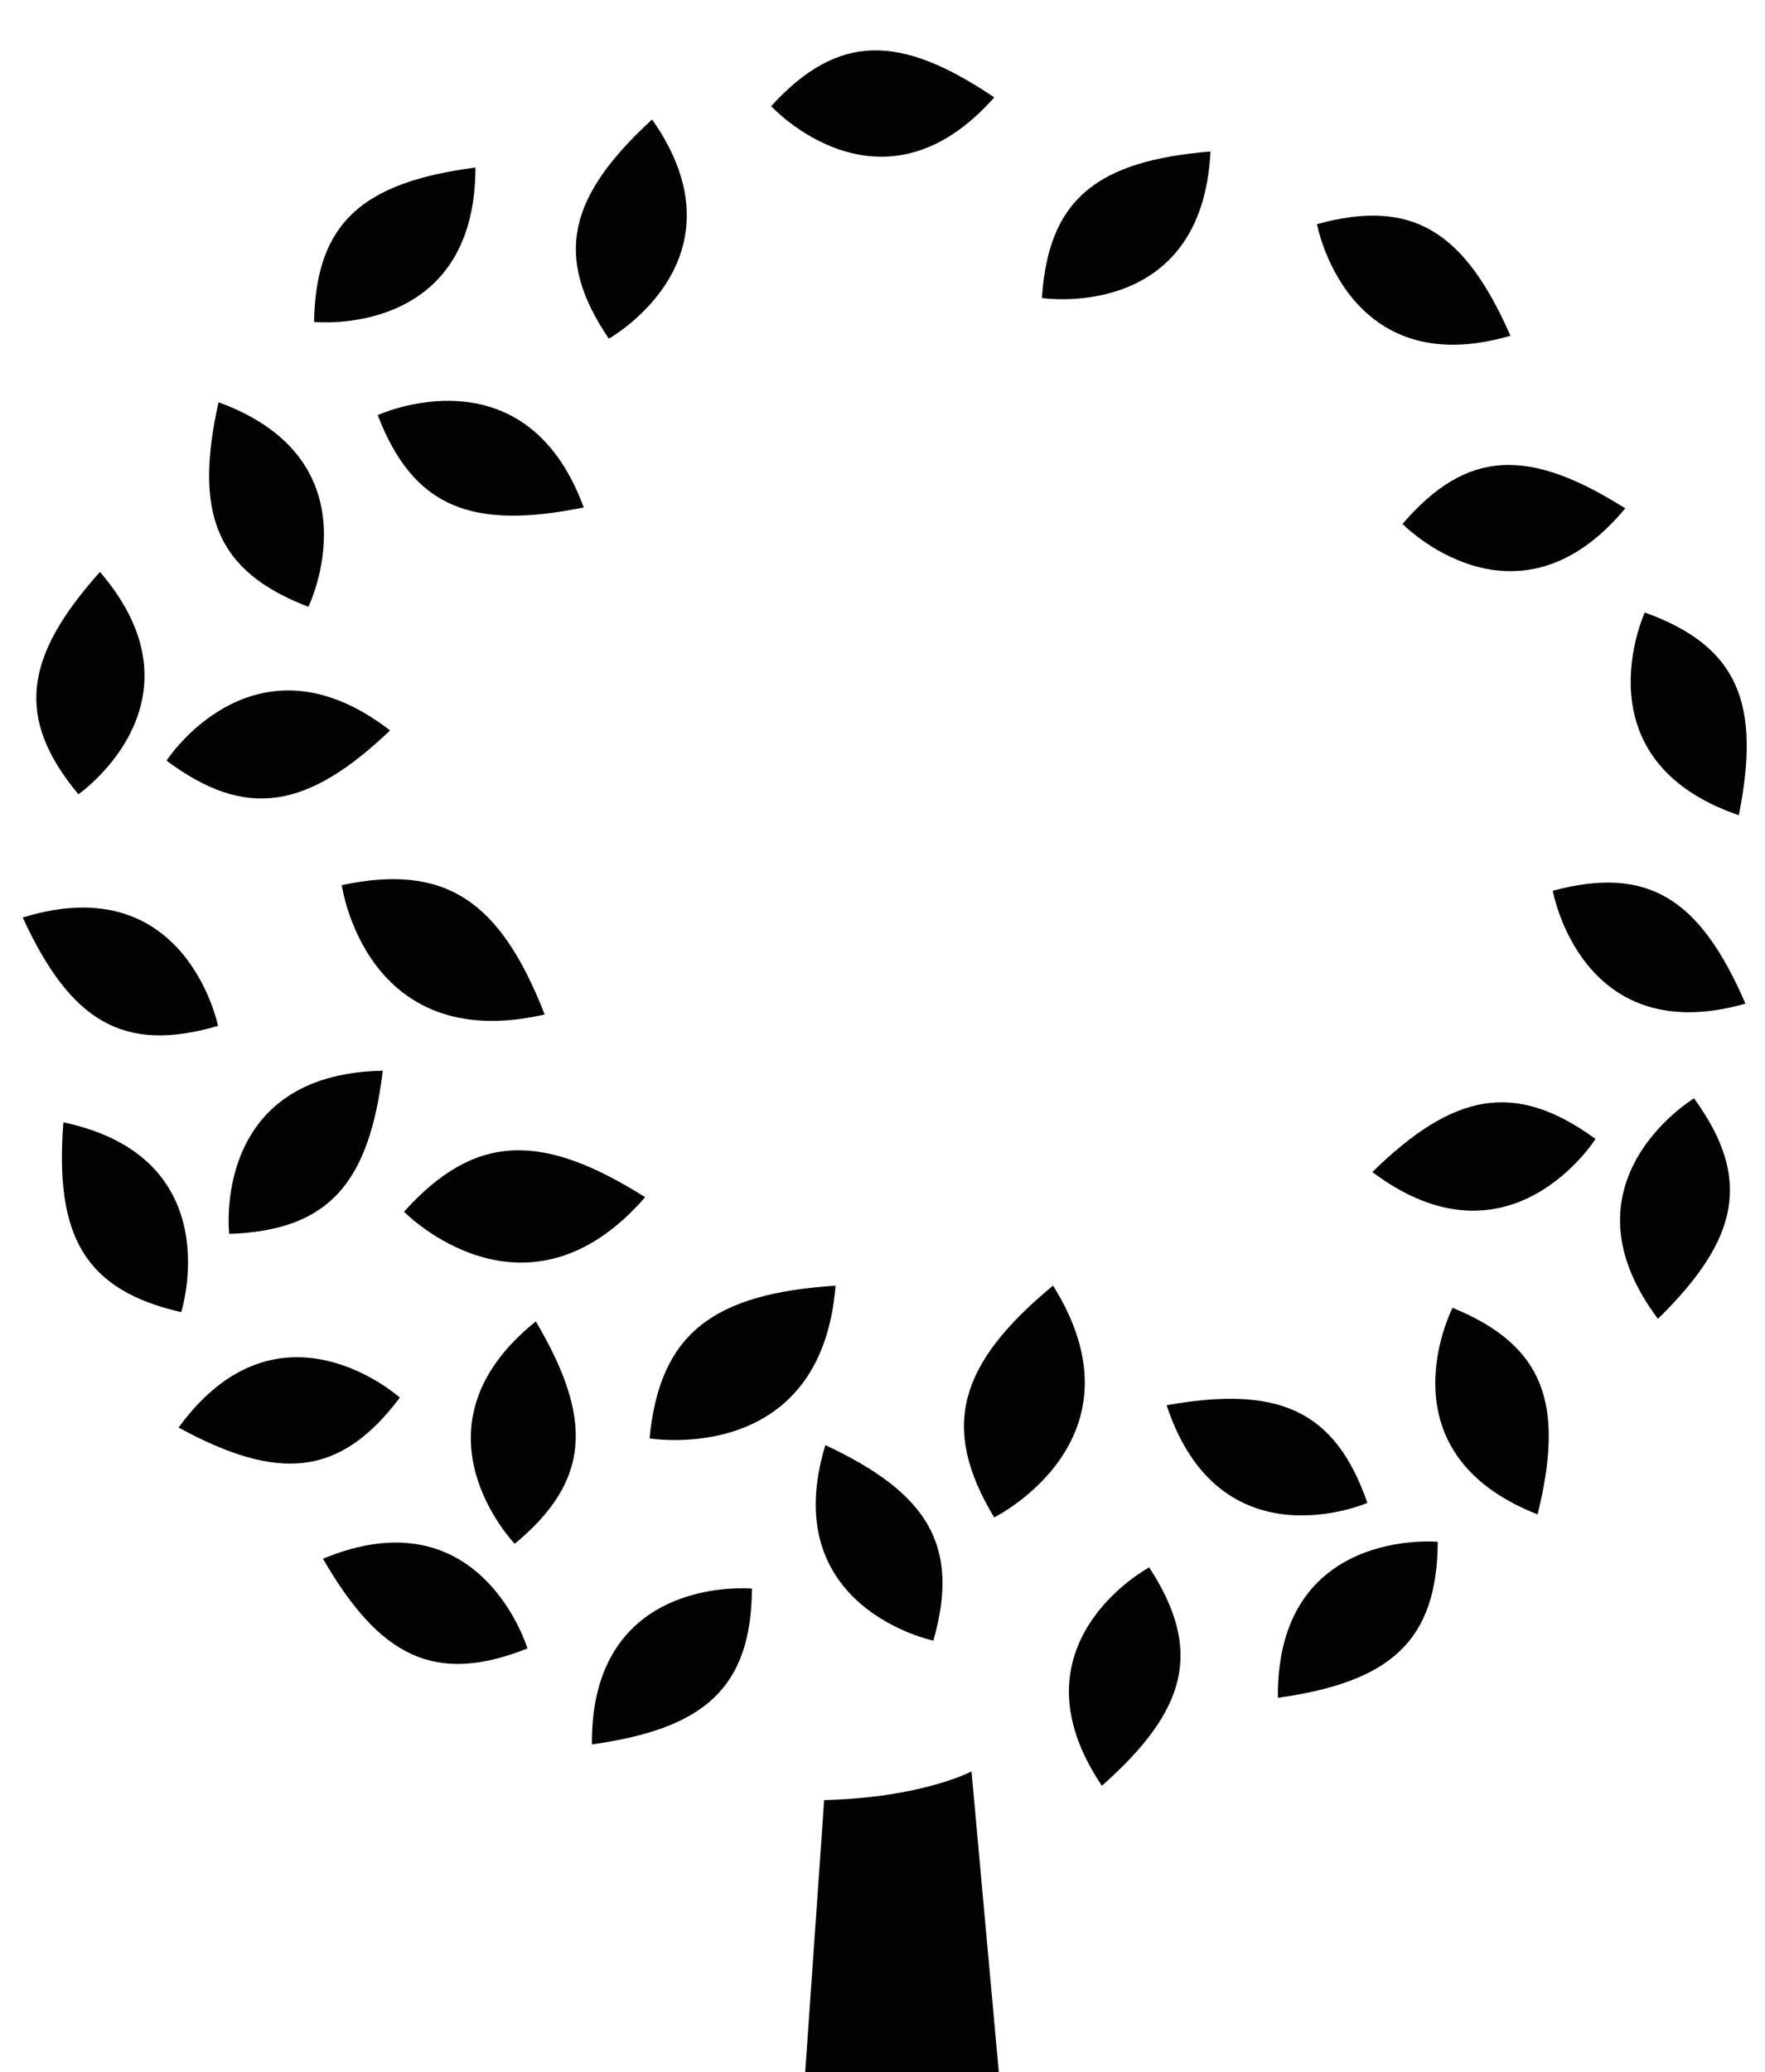 <?xml version="1.0" encoding="utf-8"?>
<!-- Generator: Adobe Illustrator 16.0.0, SVG Export Plug-In . SVG Version: 6.00 Build 0)  -->
<!DOCTYPE svg PUBLIC "-//W3C//DTD SVG 1.1//EN" "http://www.w3.org/Graphics/SVG/1.1/DTD/svg11.dtd">
<svg version="1.1" xmlns="http://www.w3.org/2000/svg" xmlns:xlink="http://www.w3.org/1999/xlink" x="0px" y="0px"
	 width="73.123px" height="85.801px" viewBox="0 0 73.123 85.801" enable-background="new 0 0 73.123 85.801" xml:space="preserve">
<g id="Layer_1">
	<path fill="#010202" d="M34.145,74.53c4.061-0.1,6.104-1.187,6.104-1.187l1.132,12.458h-8.023L34.145,74.53z"/>
	<path fill="#010202" d="M15.648,17.188c0,0,6.099-2.814,8.536,3.822C19.549,21.952,17.126,21.023,15.648,17.188"/>
	<path fill="#010202" d="M6.899,31.492c0,0,3.627-5.601,9.262-1.25C12.759,33.482,10.215,33.968,6.899,31.492"/>
	<path fill="#010202" d="M9.496,51.088c0,0-0.767-6.626,6.363-6.757C15.293,48.977,13.637,50.947,9.496,51.088"/>
	<path fill="#010202" d="M21.325,63.919c0,0-4.625-4.795,0.874-9.208C24.58,58.741,24.479,61.305,21.325,63.919"/>
	<path fill="#010202" d="M38.668,67.928c0,0-6.524-1.351-4.474-8.096C38.434,61.816,39.797,63.991,38.668,67.928"/>
	<path fill="#010202" d="M56.65,62.225c0,0-6.111,2.653-8.318-4.044C52.94,57.362,55.307,58.355,56.65,62.225"/>
	<path fill="#010202" d="M66.102,47.156c0,0-3.557,5.647-9.247,1.37C60.217,45.243,62.756,44.723,66.102,47.156"/>
	<path fill="#010202" d="M58.105,21.694c0,0,4.698,4.801,9.229-0.646C63.354,18.536,60.788,18.571,58.105,21.694"/>
	<path fill="#010202" d="M64.33,36.88c0,0,1.171,6.614,7.983,4.674C70.445,37.235,68.306,35.816,64.33,36.88"/>
	<path fill="#010202" d="M60.178,54.147c0,0-3.073,5.973,3.524,8.554C64.83,58.131,63.987,55.708,60.178,54.147"/>
	<path fill="#010202" d="M47.61,64.895c0,0-5.923,3.17-1.959,9.042C49.176,70.817,49.858,68.343,47.61,64.895"/>
	<path fill="#010202" d="M31.154,65.774c0,0-6.688-0.633-6.632,6.451C29.184,71.574,31.121,69.89,31.154,65.774"/>
	<path fill="#010202" d="M16.566,57.866c0,0-4.999-4.487-9.167,1.24C11.532,61.356,14.091,61.155,16.566,57.866"/>
	<path fill="#010202" d="M9.033,42.475c0,0-1.325-6.585-8.091-4.486C2.911,42.264,5.083,43.633,9.033,42.475"/>
	<path fill="#010202" d="M12.778,25.124c0,0,2.932-6.043-3.725-8.469C8.033,21.25,8.933,23.653,12.778,25.124"/>
	<path fill="#010202" d="M25.223,14.022c0,0,5.863-3.277,1.793-9.076C23.55,8.129,22.912,10.616,25.223,14.022"/>
	<path fill="#010202" d="M13.012,13.329c0,0,6.681,0.691,6.686-6.393C15.031,7.547,13.08,9.213,13.012,13.329"/>
	<path fill="#010202" d="M31.948,4.395c0,0,4.549,4.943,9.244-0.362C37.291,1.4,34.726,1.357,31.948,4.395"/>
	<path fill="#010202" d="M54.562,9.28c0,0,1.215,6.607,8.016,4.621C60.68,9.593,58.531,8.19,54.562,9.28"/>
	<path fill="#010202" d="M68.142,25.36c0,0-2.809,6.102,3.896,8.392C72.964,29.137,72.016,26.751,68.142,25.36"/>
	<path fill="#010202" d="M70.182,45.475c0,0-5.753,3.469-1.494,9.13C72.048,51.309,72.603,48.803,70.182,45.475"/>
	<path fill="#010202" d="M59.566,63.836c0,0-6.688-0.625-6.624,6.459C57.604,69.639,59.538,67.953,59.566,63.836"/>
	<path fill="#010202" d="M21.852,68.252c0,0-1.93-6.435-8.472-3.715C15.736,68.611,18.026,69.771,21.852,68.252"/>
	<path fill="#010202" d="M7.507,54.327c0,0,2.05-6.396-4.882-7.858C2.263,51.161,3.493,53.413,7.507,54.327"/>
	<path fill="#010202" d="M3.249,32.887c0,0,5.513-3.838,0.892-9.208C1.004,27.187,0.614,29.724,3.249,32.887"/>
	<path fill="#010202" d="M43.166,12.34c0,0,6.642,1.008,6.983-6.068C45.458,6.661,43.43,8.233,43.166,12.34"/>
	<path fill="#010202" d="M41.188,62.826c0,0,6.452-3.192,2.439-9.599C39.742,56.445,38.917,59.065,41.188,62.826"/>
	<path fill="#010202" d="M26.911,59.554c0,0,7.105,1.195,7.706-6.323C29.563,53.558,27.331,55.192,26.911,59.554"/>
	<path fill="#010202" d="M16.738,50.17c0,0,5.009,5.117,9.991-0.601C22.463,46.878,19.687,46.893,16.738,50.17"/>
	<path fill="#010202" d="M14.16,36.648c0,0,0.972,7.06,8.407,5.355C20.74,37.336,18.496,35.726,14.16,36.648"/>
</g>
<g id="Layer_2">
	<path fill="#1E1E1C" d="M-108.555,126.018c-0.288,0-0.521-0.229-0.521-0.514V109.35h-0.846v16.608c0,0.468,0.385,0.847,0.858,0.847
		h10.574l0.209-0.787H-108.555z"/>
	<path fill="#1E1E1C" d="M-80.343,109.35v10.053c0,4.677-2.074,6.951-6.342,6.951c-2.342,0-6.271-0.897-6.271-6.903V109.35H-93.8
		v10.22c0,4.881,2.527,7.569,7.115,7.569c4.769,0,7.187-2.636,7.187-7.832v-9.957H-80.343z"/>
	<path fill="#1E1E1C" d="M-39.649,109.35v10.053c0,4.677-2.074,6.951-6.342,6.951c-2.342,0-6.271-0.897-6.271-6.903V109.35h-0.844
		v10.22c0,4.881,2.527,7.569,7.115,7.569c4.768,0,7.186-2.636,7.186-7.832v-9.957H-39.649z"/>
	<path fill="#1E1E1C" d="M-59.576,126.639l-6.631-8.621h-0.024l-6.826,8.621h-0.63l6.833-8.586c0.195-0.245,0.196-0.592,0.002-0.838
		l-6.06-7.699h0.629l6.052,7.713h0.024l6.389-7.713h0.654l-6.406,7.679c-0.203,0.244-0.209,0.594-0.015,0.845l6.663,8.6H-59.576z"/>
	<path fill="#1E1E1C" d="M-58.582,126.805h-1.077l-6.562-8.531l-6.754,8.531h-1.058l7.046-8.854c0.149-0.188,0.15-0.448,0.003-0.636
		l-6.271-7.967h1.055l5.984,7.628l6.319-7.628h1.089l-6.632,7.951c-0.155,0.185-0.159,0.448-0.011,0.639L-58.582,126.805z
		 M-59.492,126.473h0.23l-6.456-8.333c-0.243-0.313-0.235-0.746,0.018-1.051l6.18-7.408h-0.218l-6.389,7.713h-0.162l-0.076-0.063
		l-6-7.649h-0.203l5.848,7.433c0.244,0.308,0.242,0.736-0.002,1.043l-6.619,8.316h0.202l6.826-8.622h0.165l0.074,0.066
		L-59.492,126.473z"/>
	<path fill="#1E1E1C" d="M-19.711,126.598c-0.114-0.428-0.164-1.519-0.164-3.541v-0.217c0-2.219-0.639-3.617-2.011-4.4
		c-0.156-0.09-0.627-0.241-0.623-0.42c0.004-0.198,0.502-0.379,0.684-0.473c1.39-0.719,2.095-1.982,2.095-3.757
		c0-2.698-2.089-4.44-5.323-4.44h-6.451c-0.473,0-0.858,0.379-0.858,0.846v16.608h0.845v-7.938c0-0.284,0.234-0.516,0.522-0.516
		h5.046c4.32,0,5.205,1.797,5.205,4.49v0.217c0,1.678,0,2.787,0.173,3.615l0.028,0.132h0.887L-19.711,126.598z M-25.852,117.565
		h-5.143c-0.288,0-0.522-0.23-0.522-0.515v-6.4c0-0.283,0.234-0.515,0.522-0.515h5.699c2.985,0,4.697,1.35,4.697,3.702
		C-20.599,116.38-22.269,117.565-25.852,117.565"/>
	<path fill="#1E1E1C" d="M-7.943,126.639v-6.663c0-0.12-0.024-0.216-0.072-0.287l-6.801-10.173h0.58
		c1.877,2.808,4.697,7.011,5.975,8.926c0.269,0.402,0.863,0.413,1.14,0.015c1.38-1.972,4.338-6.233,6.221-8.94h0.581l-7.019,10.102
		c-0.097,0.119-0.121,0.214-0.121,0.334v6.688H-7.943z"/>
	<path fill="#1E1E1C" d="M-7.291,126.805h-0.82v-6.83c0-0.084-0.016-0.152-0.044-0.195l-6.974-10.431h0.983l0.05,0.075
		c0.871,1.302,1.945,2.905,2.973,4.441c1.189,1.773,2.317,3.459,3.002,4.484c0.098,0.146,0.256,0.231,0.432,0.233
		c0.182-0.015,0.331-0.078,0.43-0.22c0.9-1.287,2.471-3.548,3.978-5.715l2.293-3.3H0l-7.199,10.362
		c-0.079,0.097-0.092,0.156-0.092,0.24V126.805z M-7.775,126.473h0.148v-6.521c0-0.172,0.046-0.299,0.159-0.438l6.83-9.832h-0.173
		l-2.193,3.155c-1.507,2.168-3.079,4.429-3.978,5.715c-0.159,0.229-0.421,0.364-0.701,0.364h-0.009
		c-0.286-0.003-0.551-0.146-0.709-0.382c-0.685-1.027-1.813-2.711-3.002-4.485c-1.009-1.507-2.062-3.077-2.924-4.367h-0.177
		l6.63,9.916c0.066,0.101,0.099,0.228,0.099,0.378V126.473z"/>
	<path fill="#1E1E1C" d="M21.798,117.762c-0.184-0.098-0.306-0.287-0.317-0.494c-0.011-0.193,0.072-0.364,0.228-0.47
		c0.734-0.501,1.61-1.457,1.61-3.164c0-2.835-1.991-4.396-5.606-4.396h-6.96c-0.442,0-0.801,0.36-0.801,0.802v15.902
		c0,0.443,0.359,0.803,0.801,0.803h7.274c2.787,0,6.041-1.342,6.041-5.121C24.068,119.89,23.283,118.555,21.798,117.762
		 M17.252,116.572h-4.998c-0.319,0-0.578-0.259-0.578-0.577v-4.575c0-0.318,0.259-0.577,0.578-0.577h5.119
		c2.759,0,4.1,0.937,4.1,2.866C21.473,115.608,20.052,116.572,17.252,116.572 M11.676,124.562v-5.832
		c0-0.319,0.259-0.578,0.578-0.578h4.805c3.33,0,5.164,1.268,5.164,3.566c0,2.978-2.978,3.423-4.754,3.423h-5.215
		C11.936,125.141,11.676,124.882,11.676,124.562"/>
	<path fill="#1E1E1C" d="M37.661,108.875c-5.169,0-9.068,3.889-9.068,9.043c0,5.324,3.814,9.189,9.068,9.189
		c5.297,0,8.995-3.769,8.995-9.163C46.656,112.774,42.789,108.875,37.661,108.875 M44.834,117.991c0,4.479-2.883,7.489-7.173,7.489
		c-4.757,0-7.246-3.841-7.246-7.636c0-4.254,2.985-7.342,7.101-7.342C41.152,110.502,44.834,113.075,44.834,117.991"/>
	<path fill="#1E1E1C" d="M64.036,125.117h-9.297c-0.32,0-0.578-0.259-0.578-0.578V110.04c0-0.441-0.36-0.801-0.803-0.801h-0.097
		c-0.443,0-0.804,0.359-0.804,0.801v15.903c0,0.442,0.36,0.801,0.804,0.801H64.03c0.385,0,0.715-0.272,0.793-0.677
		c0.045-0.235-0.018-0.477-0.171-0.66C64.499,125.222,64.274,125.117,64.036,125.117"/>
	<path fill="#1E1E1C" d="M80.058,109.239H66.187c-0.44,0-0.799,0.358-0.799,0.826c0,0.441,0.358,0.801,0.799,0.801h5.473
		c0.316,0,0.577,0.26,0.577,0.578v14.498c0,0.442,0.358,0.803,0.801,0.803h0.171c0.441,0,0.803-0.36,0.803-0.803v-14.498
		c0-0.318,0.258-0.578,0.576-0.578h5.471c0.441,0,0.801-0.359,0.801-0.825C80.858,109.597,80.499,109.239,80.058,109.239"/>
	<path fill="#1E1E1C" d="M100.196,109.239h-0.121c-0.441,0-0.801,0.358-0.801,0.802v5.858c0,0.317-0.26,0.576-0.579,0.576H88.36
		c-0.318,0-0.577-0.259-0.577-0.576v-5.858c0-0.443-0.358-0.802-0.802-0.802h-0.122c-0.442,0-0.802,0.358-0.802,0.802v15.901
		c0,0.442,0.359,0.803,0.802,0.803h0.122c0.443,0,0.802-0.36,0.802-0.803v-7.262c0-0.318,0.259-0.576,0.577-0.576h10.335
		c0.319,0,0.579,0.258,0.579,0.576v7.262c0,0.442,0.359,0.803,0.801,0.803h0.121c0.441,0,0.801-0.36,0.801-0.803v-15.901
		C100.997,109.597,100.638,109.239,100.196,109.239"/>
	<path fill="#1E1E1C" d="M116.136,108.875c-5.172,0-9.07,3.889-9.07,9.043c0,5.324,3.814,9.189,9.07,9.189
		c5.295,0,8.994-3.769,8.994-9.163C125.13,112.774,121.263,108.875,116.136,108.875 M123.308,117.991
		c0,4.479-2.883,7.489-7.172,7.489c-4.759,0-7.246-3.841-7.246-7.636c0-4.254,2.984-7.342,7.099-7.342
		C119.625,110.502,123.308,113.075,123.308,117.991"/>
	<path fill="#1E1E1C" d="M142.509,125.117h-9.297c-0.318,0-0.578-0.259-0.578-0.578V110.04c0-0.441-0.358-0.801-0.801-0.801h-0.098
		c-0.443,0-0.803,0.359-0.803,0.801v15.903c0,0.442,0.359,0.801,0.803,0.801h10.77c0.383,0,0.715-0.272,0.793-0.677
		c0.043-0.235-0.019-0.477-0.172-0.66C142.974,125.222,142.748,125.117,142.509,125.117"/>
	<path fill="#1E1E1C" d="M161.158,125.14h-10.3c-0.319,0-0.578-0.259-0.578-0.578v-5.688c0-0.317,0.259-0.576,0.578-0.576h9.367
		c0.44,0,0.801-0.36,0.801-0.802s-0.36-0.802-0.801-0.802h-9.367c-0.319,0-0.578-0.259-0.578-0.578v-4.697
		c0-0.318,0.259-0.577,0.578-0.577h9.924c0.441,0,0.802-0.36,0.802-0.802s-0.36-0.801-0.802-0.801h-11.426
		c-0.441,0-0.801,0.359-0.801,0.801v15.902c0,0.442,0.359,0.803,0.801,0.803h11.802c0.392,0,0.724-0.279,0.791-0.665
		c0.04-0.233-0.024-0.473-0.177-0.653C161.619,125.245,161.396,125.14,161.158,125.14"/>
	<path fill="#1E1E1C" d="M174.175,116.695c-4.113-0.675-4.893-1.68-4.893-3.302c0-2.535,2.841-2.914,4.535-2.914
		c3.619,0,4.587,1.387,5.025,2.595c0.115,0.315,0.416,0.527,0.75,0.527h0.223c0.256,0,0.502-0.124,0.652-0.332
		c0.148-0.202,0.191-0.454,0.119-0.689c-0.533-1.69-2.134-3.704-6.746-3.704c-3.802,0-6.356,1.873-6.356,4.661
		c0,2.66,1.735,3.988,6.194,4.734c4.86,0.819,5.811,2.062,5.811,3.931c0,2.083-1.958,3.326-5.236,3.326
		c-2.994,0-4.871-1.113-5.738-3.406c-0.125-0.328-0.422-0.539-0.758-0.539h-0.221c-0.259,0-0.494,0.119-0.65,0.33
		c-0.153,0.208-0.196,0.469-0.121,0.713c0.925,2.932,3.496,4.481,7.439,4.481c5.241,0,7.107-2.608,7.107-5.05
		C181.312,119.542,180.097,117.667,174.175,116.695"/>
	<g>
	</g>
	<g>
	</g>
	<g>
	</g>
	<g>
	</g>
	<g>
	</g>
	<g>
	</g>
</g>
</svg>
